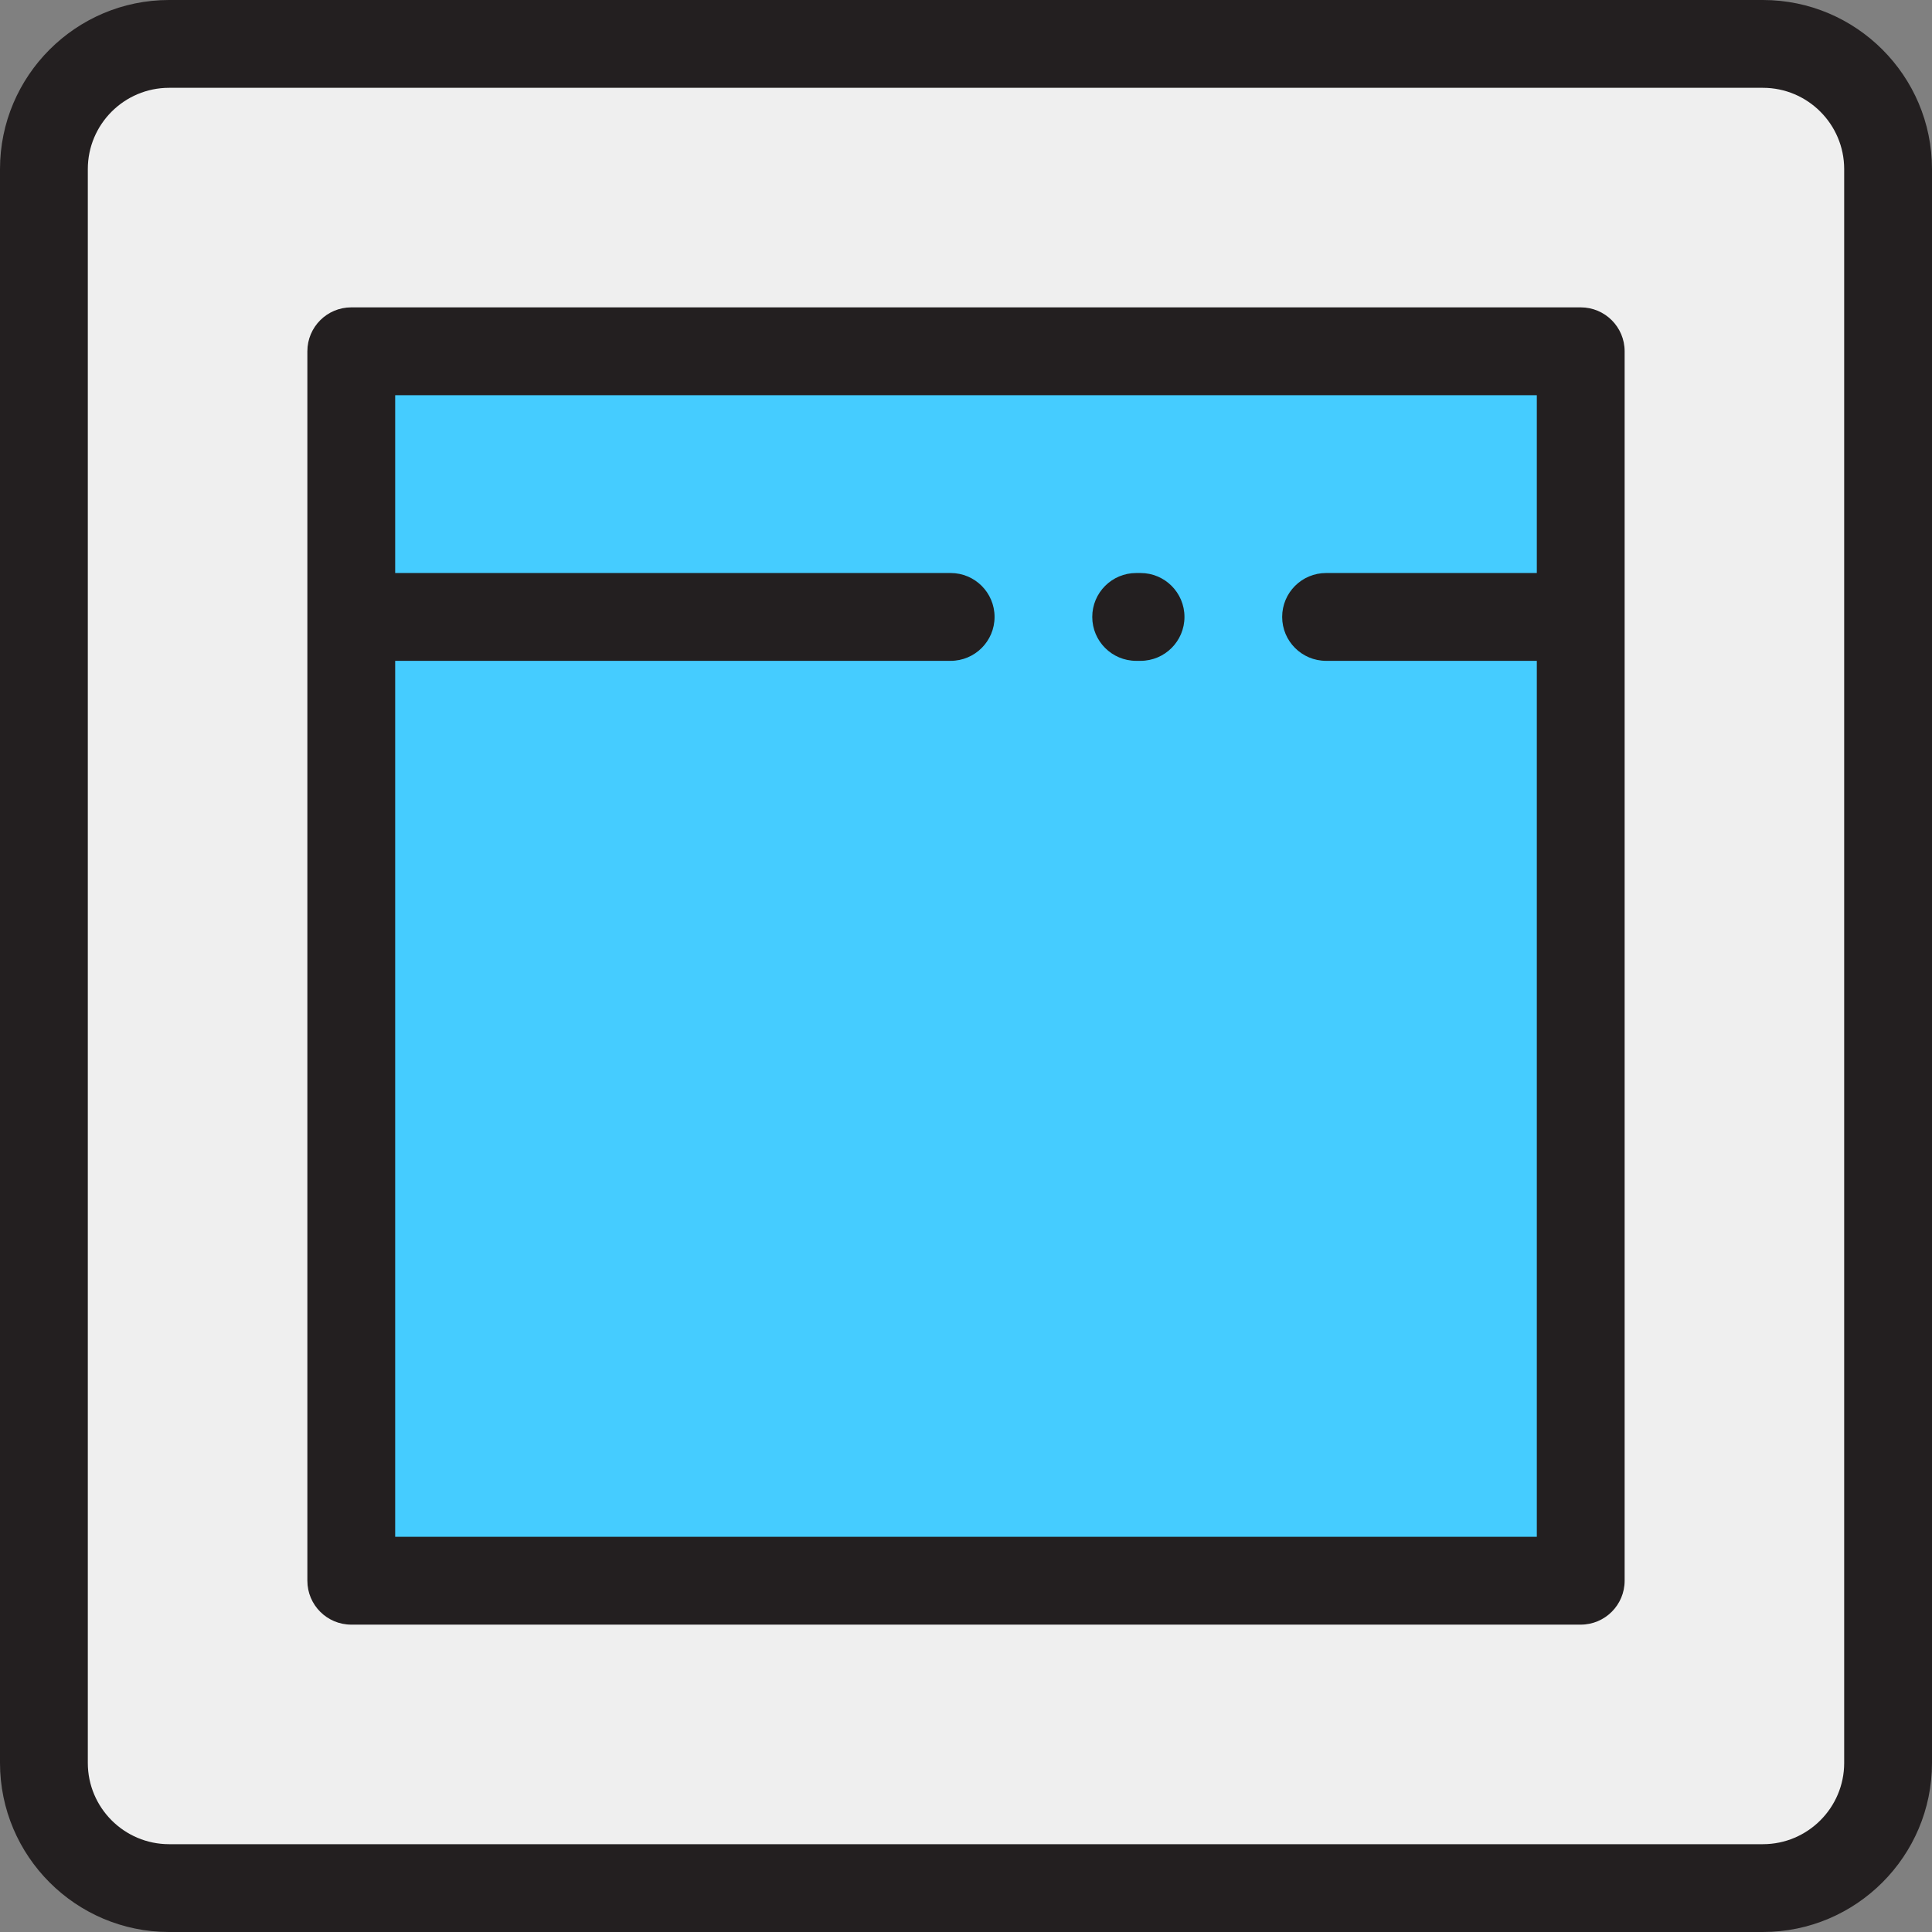 <?xml version="1.0" encoding="iso-8859-1"?>
<!-- Generator: Adobe Illustrator 19.0.0, SVG Export Plug-In . SVG Version: 6.00 Build 0)  -->
<svg version="1.1" id="Layer_1" xmlns="http://www.w3.org/2000/svg" xmlns:xlink="http://www.w3.org/1999/xlink" x="0px" y="0px"
	 viewBox="0 0 512 512" style="enable-background:new 0 0 512 512;" xml:space="preserve">
<rect x="0" y="0" width="512" height="512" fill="#808080" stroke="none"/>
<path style="fill:#EFEFEF;" d="M467.192,500.364H44.808c-18.32,0-33.172-14.852-33.172-33.172V44.808
	c0-18.32,14.851-33.172,33.172-33.172h422.383c18.321,0,33.173,14.851,33.173,33.172v422.383
	C500.364,485.512,485.512,500.364,467.192,500.364z"/>
<rect x="93.091" y="93.091" style="fill:#45CCFF;" width="325.818" height="325.818"/>
<g>
	<path style="fill:#231F20;" d="M467.191,0H44.809C20.101,0,0,20.101,0,44.809v422.381C0,491.899,20.101,512,44.809,512h422.381
		C491.899,512,512,491.899,512,467.191V44.809C512,20.101,491.899,0,467.191,0z M488.727,467.191
		c0,11.875-9.662,21.537-21.537,21.537H44.809c-11.875,0-21.537-9.662-21.537-21.537V44.809c0-11.875,9.662-21.537,21.537-21.537
		h422.381c11.875,0,21.537,9.662,21.537,21.537V467.191z"/>
	<path style="fill:#231F20;" d="M302.26,151.855h-1.164c-6.426,0-11.636,5.211-11.636,11.636s5.211,11.636,11.636,11.636h1.164
		c6.426,0,11.636-5.211,11.636-11.636S308.686,151.855,302.26,151.855z"/>
	<path style="fill:#231F20;" d="M418.909,81.455H93.091c-6.426,0-11.636,5.211-11.636,11.636v325.818
		c0,6.426,5.211,11.636,11.636,11.636h325.818c6.426,0,11.636-5.211,11.636-11.636V93.091
		C430.545,86.665,425.335,81.455,418.909,81.455z M104.727,407.273V175.127h147.206c6.426,0,11.636-5.211,11.636-11.636
		s-5.211-11.636-11.636-11.636H104.727v-47.127h302.545v47.127h-55.849c-6.426,0-11.636,5.211-11.636,11.636
		s5.211,11.636,11.636,11.636h55.849v232.145H104.727z"/>
</g>
<g>
</g>
<g>
</g>
<g>
</g>
<g>
</g>
<g>
</g>
<g>
</g>
<g>
</g>
<g>
</g>
<g>
</g>
<g>
</g>
<g>
</g>
<g>
</g>
<g>
</g>
<g>
</g>
<g>
</g>
</svg>
